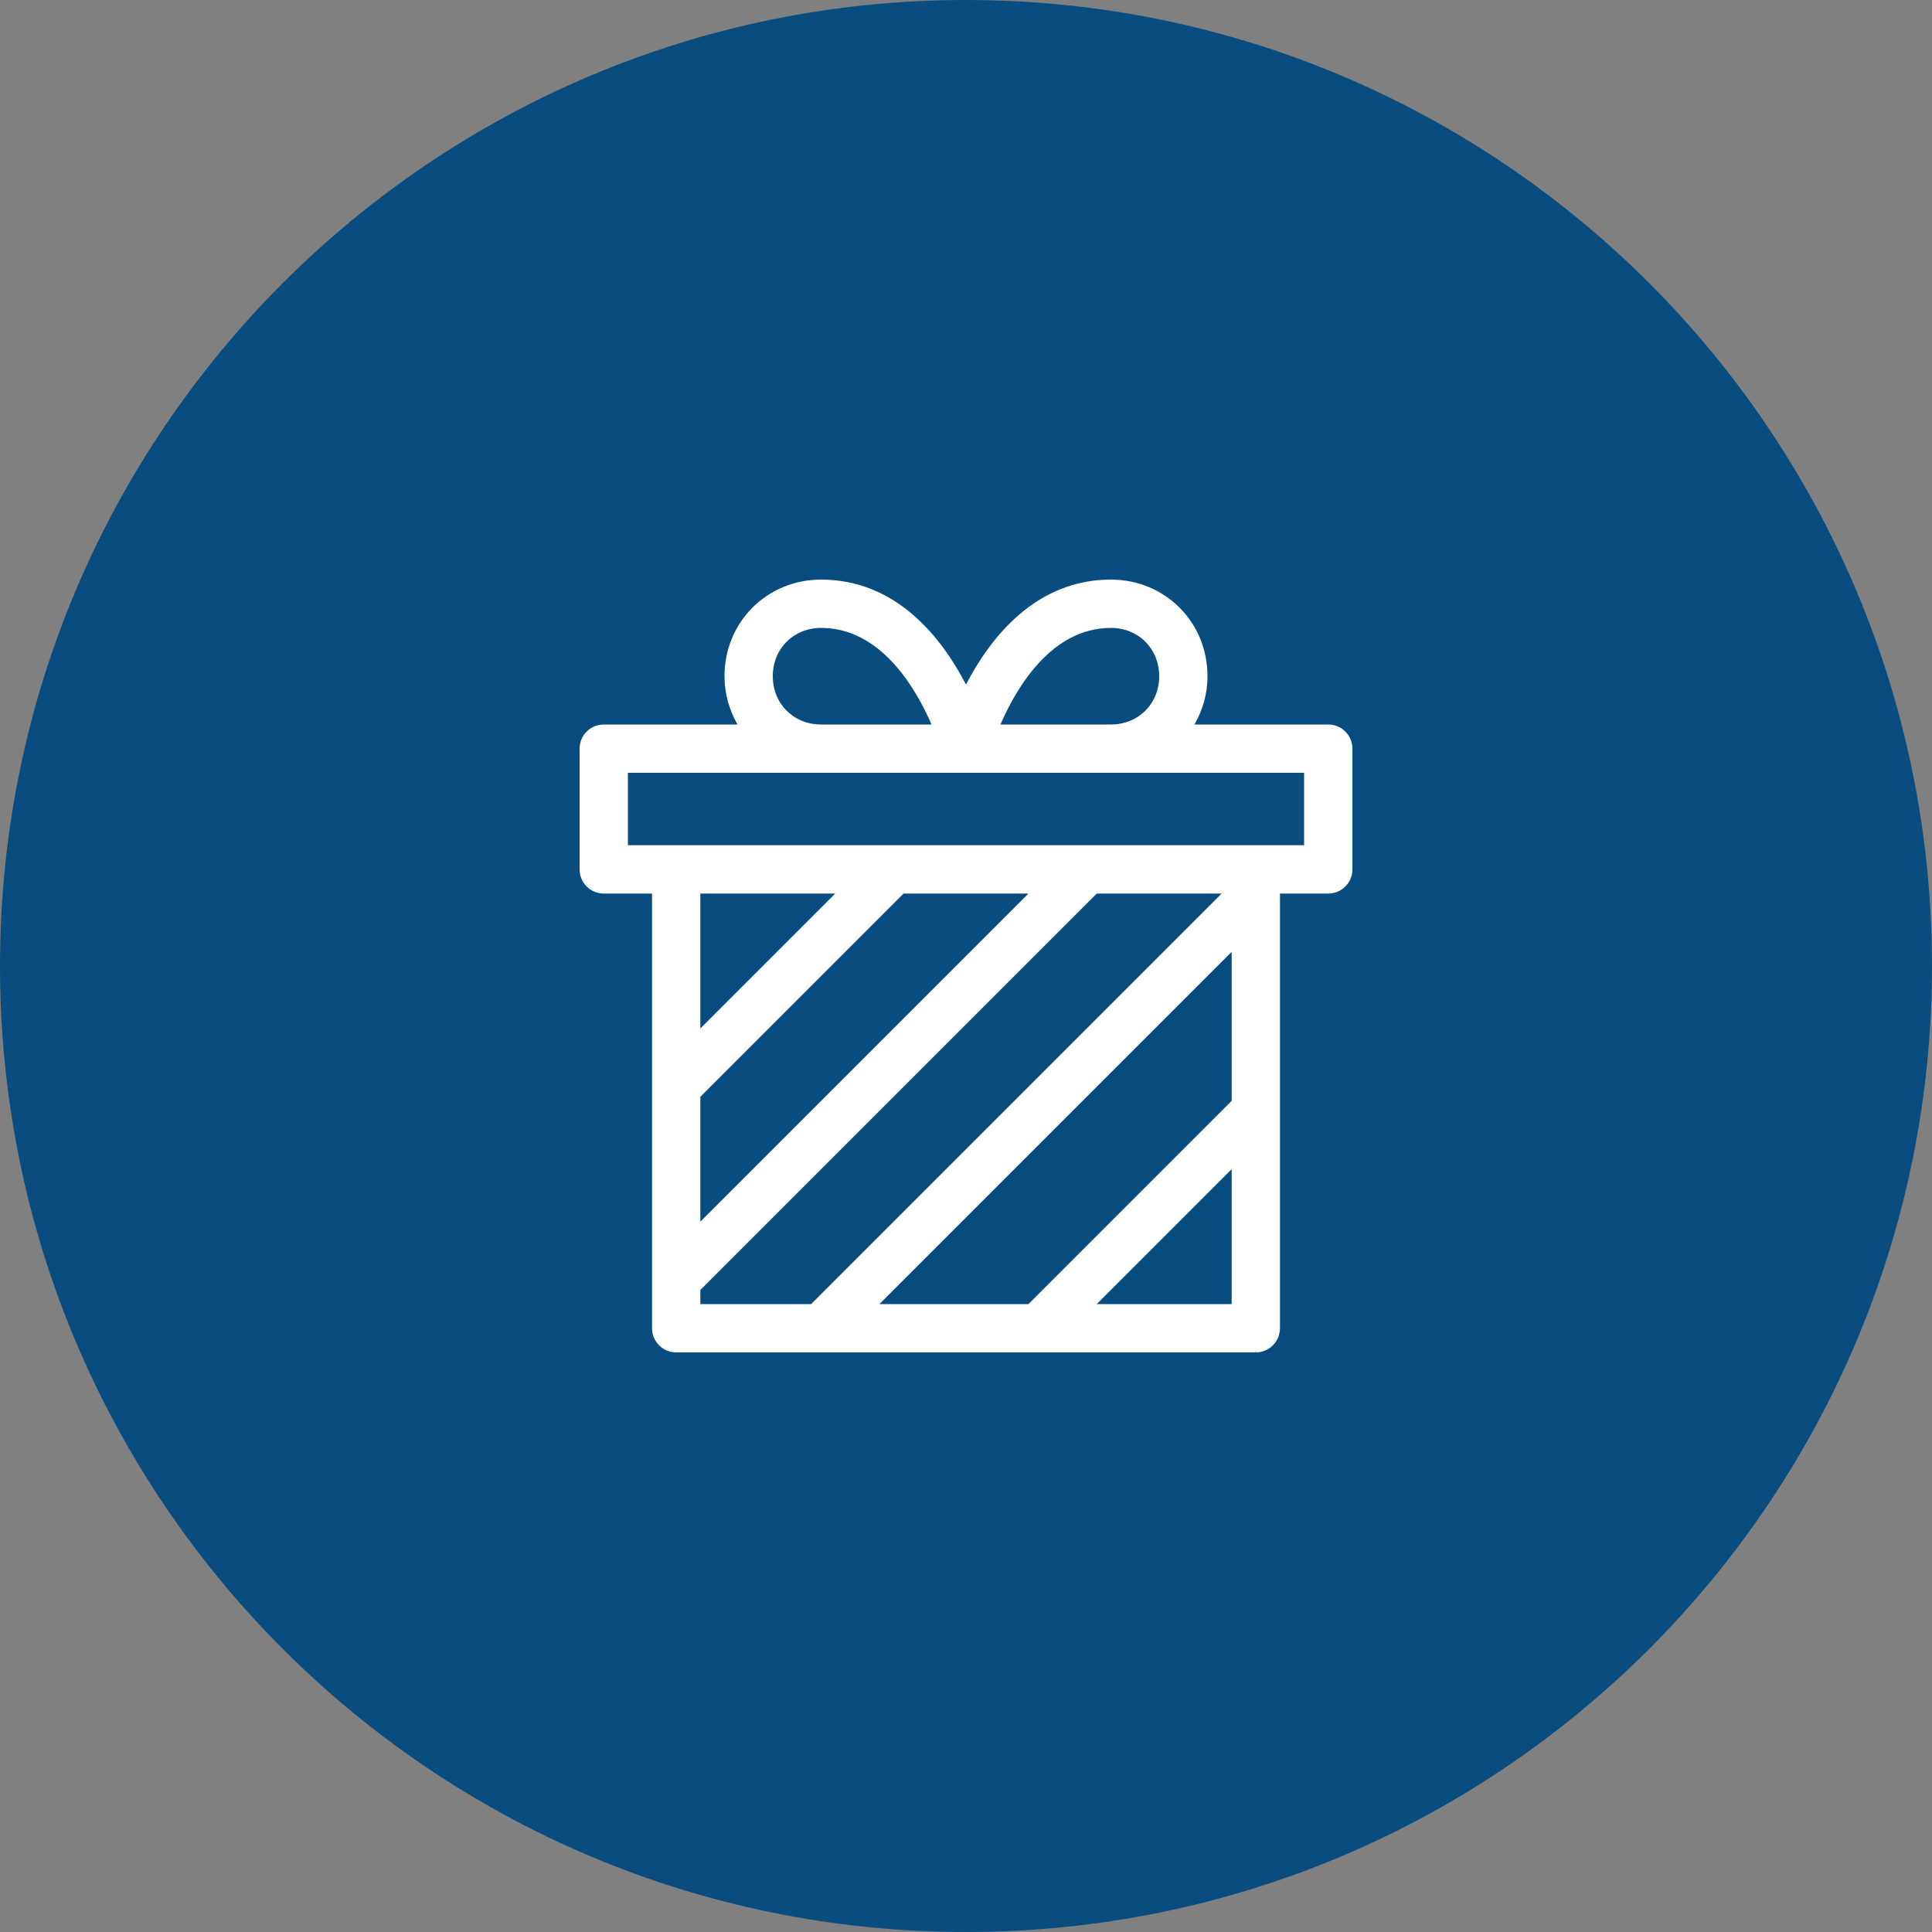<svg width="80" height="80" viewBox="0 0 80 80" fill="none" xmlns="http://www.w3.org/2000/svg">
<rect x="0" y="0" width="80" height="80" fill="#808080" stroke="none"/>
<path d="M80 40C80 62.091 62.091 80 40 80C17.909 80 0 62.091 0 40C0 17.909 17.909 0 40 0C62.091 0 80 17.909 80 40Z" fill="#094D80"/>
<path d="M55 30H49.461C49.795 29.413 50 28.738 50 28C50 25.757 48.243 24 46 24C42.882 24 41.008 26.405 40 28.345C38.992 26.405 37.118 24 34 24C31.757 24 30 25.757 30 28C30 28.738 30.205 29.413 30.539 30H25C24.447 30 24 30.448 24 31V36C24 36.552 24.447 37 25 37H27V55C27 55.552 27.447 56 28 56H52C52.553 56 53 55.552 53 55V37H55C55.553 37 56 36.552 56 36V31C56 30.448 55.553 30 55 30ZM46 26C47.141 26 48 26.86 48 28C48 29.14 47.141 30 46 30H41.427C42.102 28.444 43.553 26 46 26ZM32 28C32 26.86 32.859 26 34 26C36.447 26 37.898 28.444 38.573 30H34C32.859 30 32 29.14 32 28ZM34.586 37L29 42.586V37H34.586ZM42.586 37L29 50.586V45.414L37.414 37H42.586ZM29 53.414L45.414 37H50.586L33.586 54H29V53.414ZM51 45.586L42.586 54H36.414L51 39.414V45.586ZM45.414 54L51 48.414V54H45.414ZM54 35H26V32H54V35Z" fill="white"/>
</svg>
